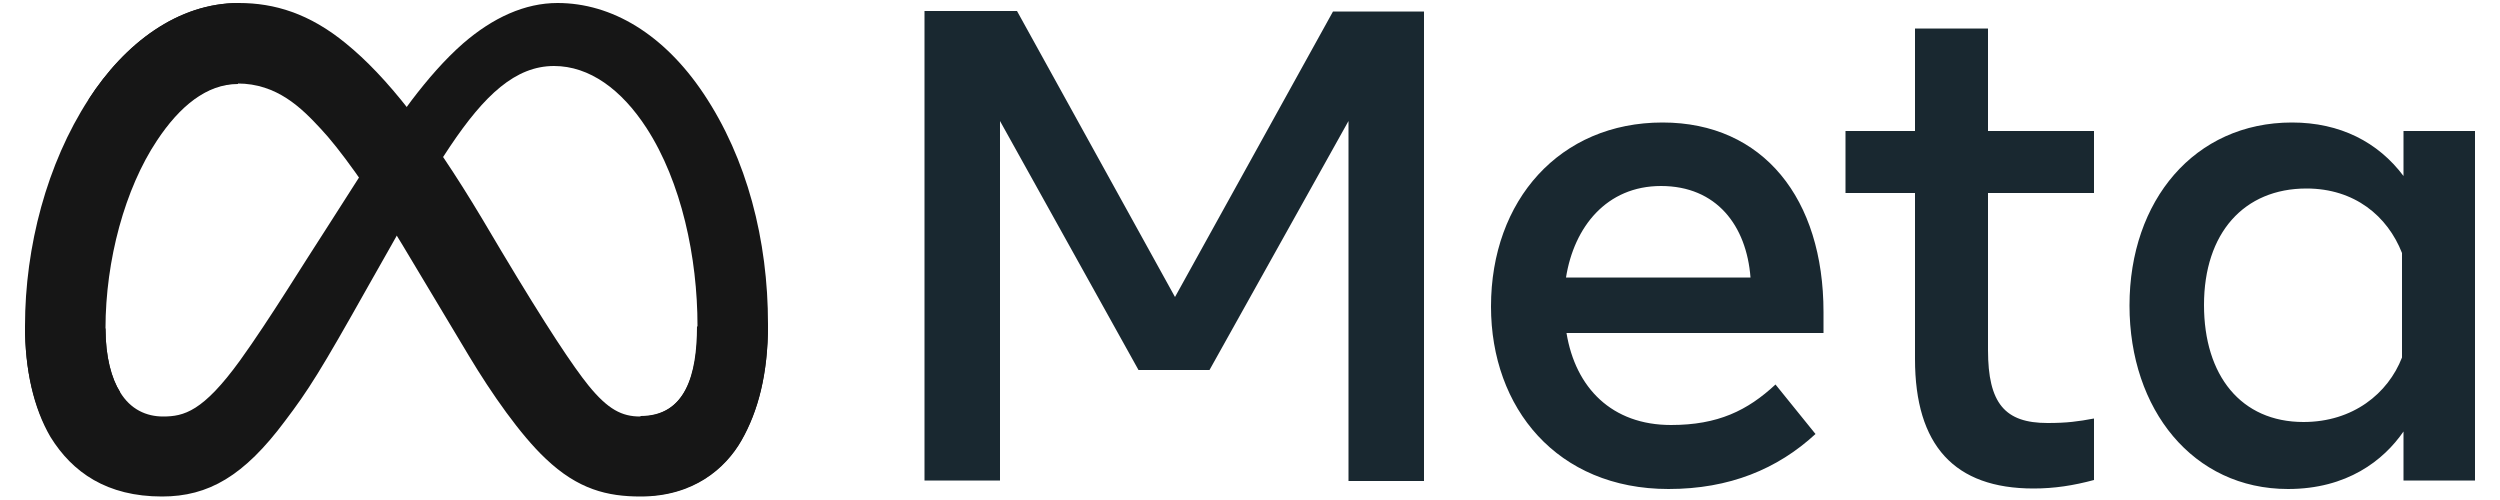 <svg xmlns="http://www.w3.org/2000/svg" xmlns:xlink="http://www.w3.org/1999/xlink" id="Capa_1" x="0px" y="0px" viewBox="0 0 500 100" style="enable-background:new 0 0 500 100;" xml:space="preserve"> <style type="text/css"> .st0{display:none;} .st1{display:inline;fill:none;} .st2{fill:#161616;} .st3{fill:#192830;} </style> <g class="st0"> <rect id="canvas_background" x="-7" y="84.4" class="st1" width="502" height="102"></rect> </g> <g> <path id="Logo0" class="st2" d="M21.1,65.7c0,5.7,1.2,10,2.9,12.7c2.1,3.5,5.3,4.9,8.6,4.9c4.2,0,8-1,15.4-11.2 c5.9-8.2,12.9-19.7,17.6-26.9L73.4,33c5.5-8.5,11.9-17.9,19.2-24.3c6-5.2,12.4-8.1,18.9-8.1c10.9,0,21.3,6.3,29.2,18.1 c8.7,13,12.9,29.3,12.9,46.1c0,10-2,17.4-5.3,23.2c-3.2,5.6-9.6,11.2-20.2,11.2v-16c9.1,0,11.4-8.4,11.4-18 c0-13.7-3.2-28.8-10.2-39.6c-5-7.7-11.4-12.4-18.5-12.4c-7.7,0-13.9,5.8-20.8,16.1c-3.7,5.5-7.5,12.2-11.7,19.7l-4.7,8.3 C64.1,74.2,61.7,78,57,84.2c-8.2,11-15.3,15.1-24.6,15.1c-11,0-17.9-4.8-22.3-11.9C6.7,81.6,5,73.9,5,65.2L21.1,65.7z"></path> <path id="Logo1" class="st2" d="M17.7,19.9C25,8.6,35.6,0.6,47.8,0.6c7.1,0,14.1,2.1,21.4,8.1c8,6.5,16.6,17.3,27.2,35l3.8,6.4 c9.2,15.4,14.5,23.3,17.5,27c3.9,4.8,6.7,6.2,10.3,6.2c9.1,0,11.4-8.4,11.4-18l14.2-0.4c0,10-2,17.4-5.3,23.2 c-3.2,5.6-9.6,11.2-20.2,11.2c-6.6,0-12.5-1.4-19-7.6c-5-4.7-10.8-13-15.3-20.5L80.5,49c-6.7-11.2-12.8-19.5-16.4-23.3 c-3.8-4.1-8.7-9-16.6-9c-6.3,0-11.7,4.5-16.2,11.3L17.7,19.9z"></path> <path id="Logo2" class="st2" d="M47.6,16.8c-6.3,0-11.7,4.5-16.2,11.3C25,37.7,21.1,52,21.1,65.7c0,5.7,1.2,10,2.9,12.7l-13.7,9 C6.7,81.6,5,73.9,5,65.2c0-15.9,4.4-32.5,12.7-45.3C25,8.6,35.6,0.6,47.8,0.6L47.6,16.8z"></path> <path id="Text" class="st3" d="M184.8,2.2h18.6L235,59.4l31.6-57.1h18.2v93.9h-15.1V24.2L241.9,74h-14.2L200,24.2v71.9h-15.1V2.2z M332.2,37.2c-10.9,0-17.4,8.2-19,18.3h36.9C349.3,45.1,343.3,37.2,332.2,37.2L332.2,37.2z M298.2,61.3c0-21.3,13.8-36.8,34.3-36.8 c20.2,0,32.2,15.3,32.2,37.9v4.2h-51.4c1.8,11,9.1,18.4,20.9,18.4c9.4,0,15.3-2.9,20.9-8.1l8,9.9c-7.6,7-17.2,11-29.4,11 C311.4,97.8,298.2,81.6,298.2,61.3z M383,38.6h-13.9V26.2H383V5.7h14.6v20.5h21.2v12.4h-21.2V70c0,10.7,3.4,14.6,11.9,14.6 c3.9,0,6.1-0.3,9.3-0.9V96c-4.1,1.1-7.9,1.7-12.1,1.7c-15.8,0-23.7-8.6-23.7-25.9L383,38.6z M480.4,50.6 c-2.9-7.4-9.5-12.9-19.1-12.9c-12.5,0-20.5,8.9-20.5,23.3c0,14.1,7.4,23.4,19.9,23.4c9.9,0,16.9-5.7,19.7-12.9V50.6z M495,96.1 h-14.3v-9.8c-4,5.8-11.3,11.5-23.1,11.5c-19,0-31.7-15.9-31.7-36.7c0-21,13-36.6,32.5-36.6c9.6,0,17.2,3.9,22.3,10.7v-9H495V96.1z"></path> </g> </svg>